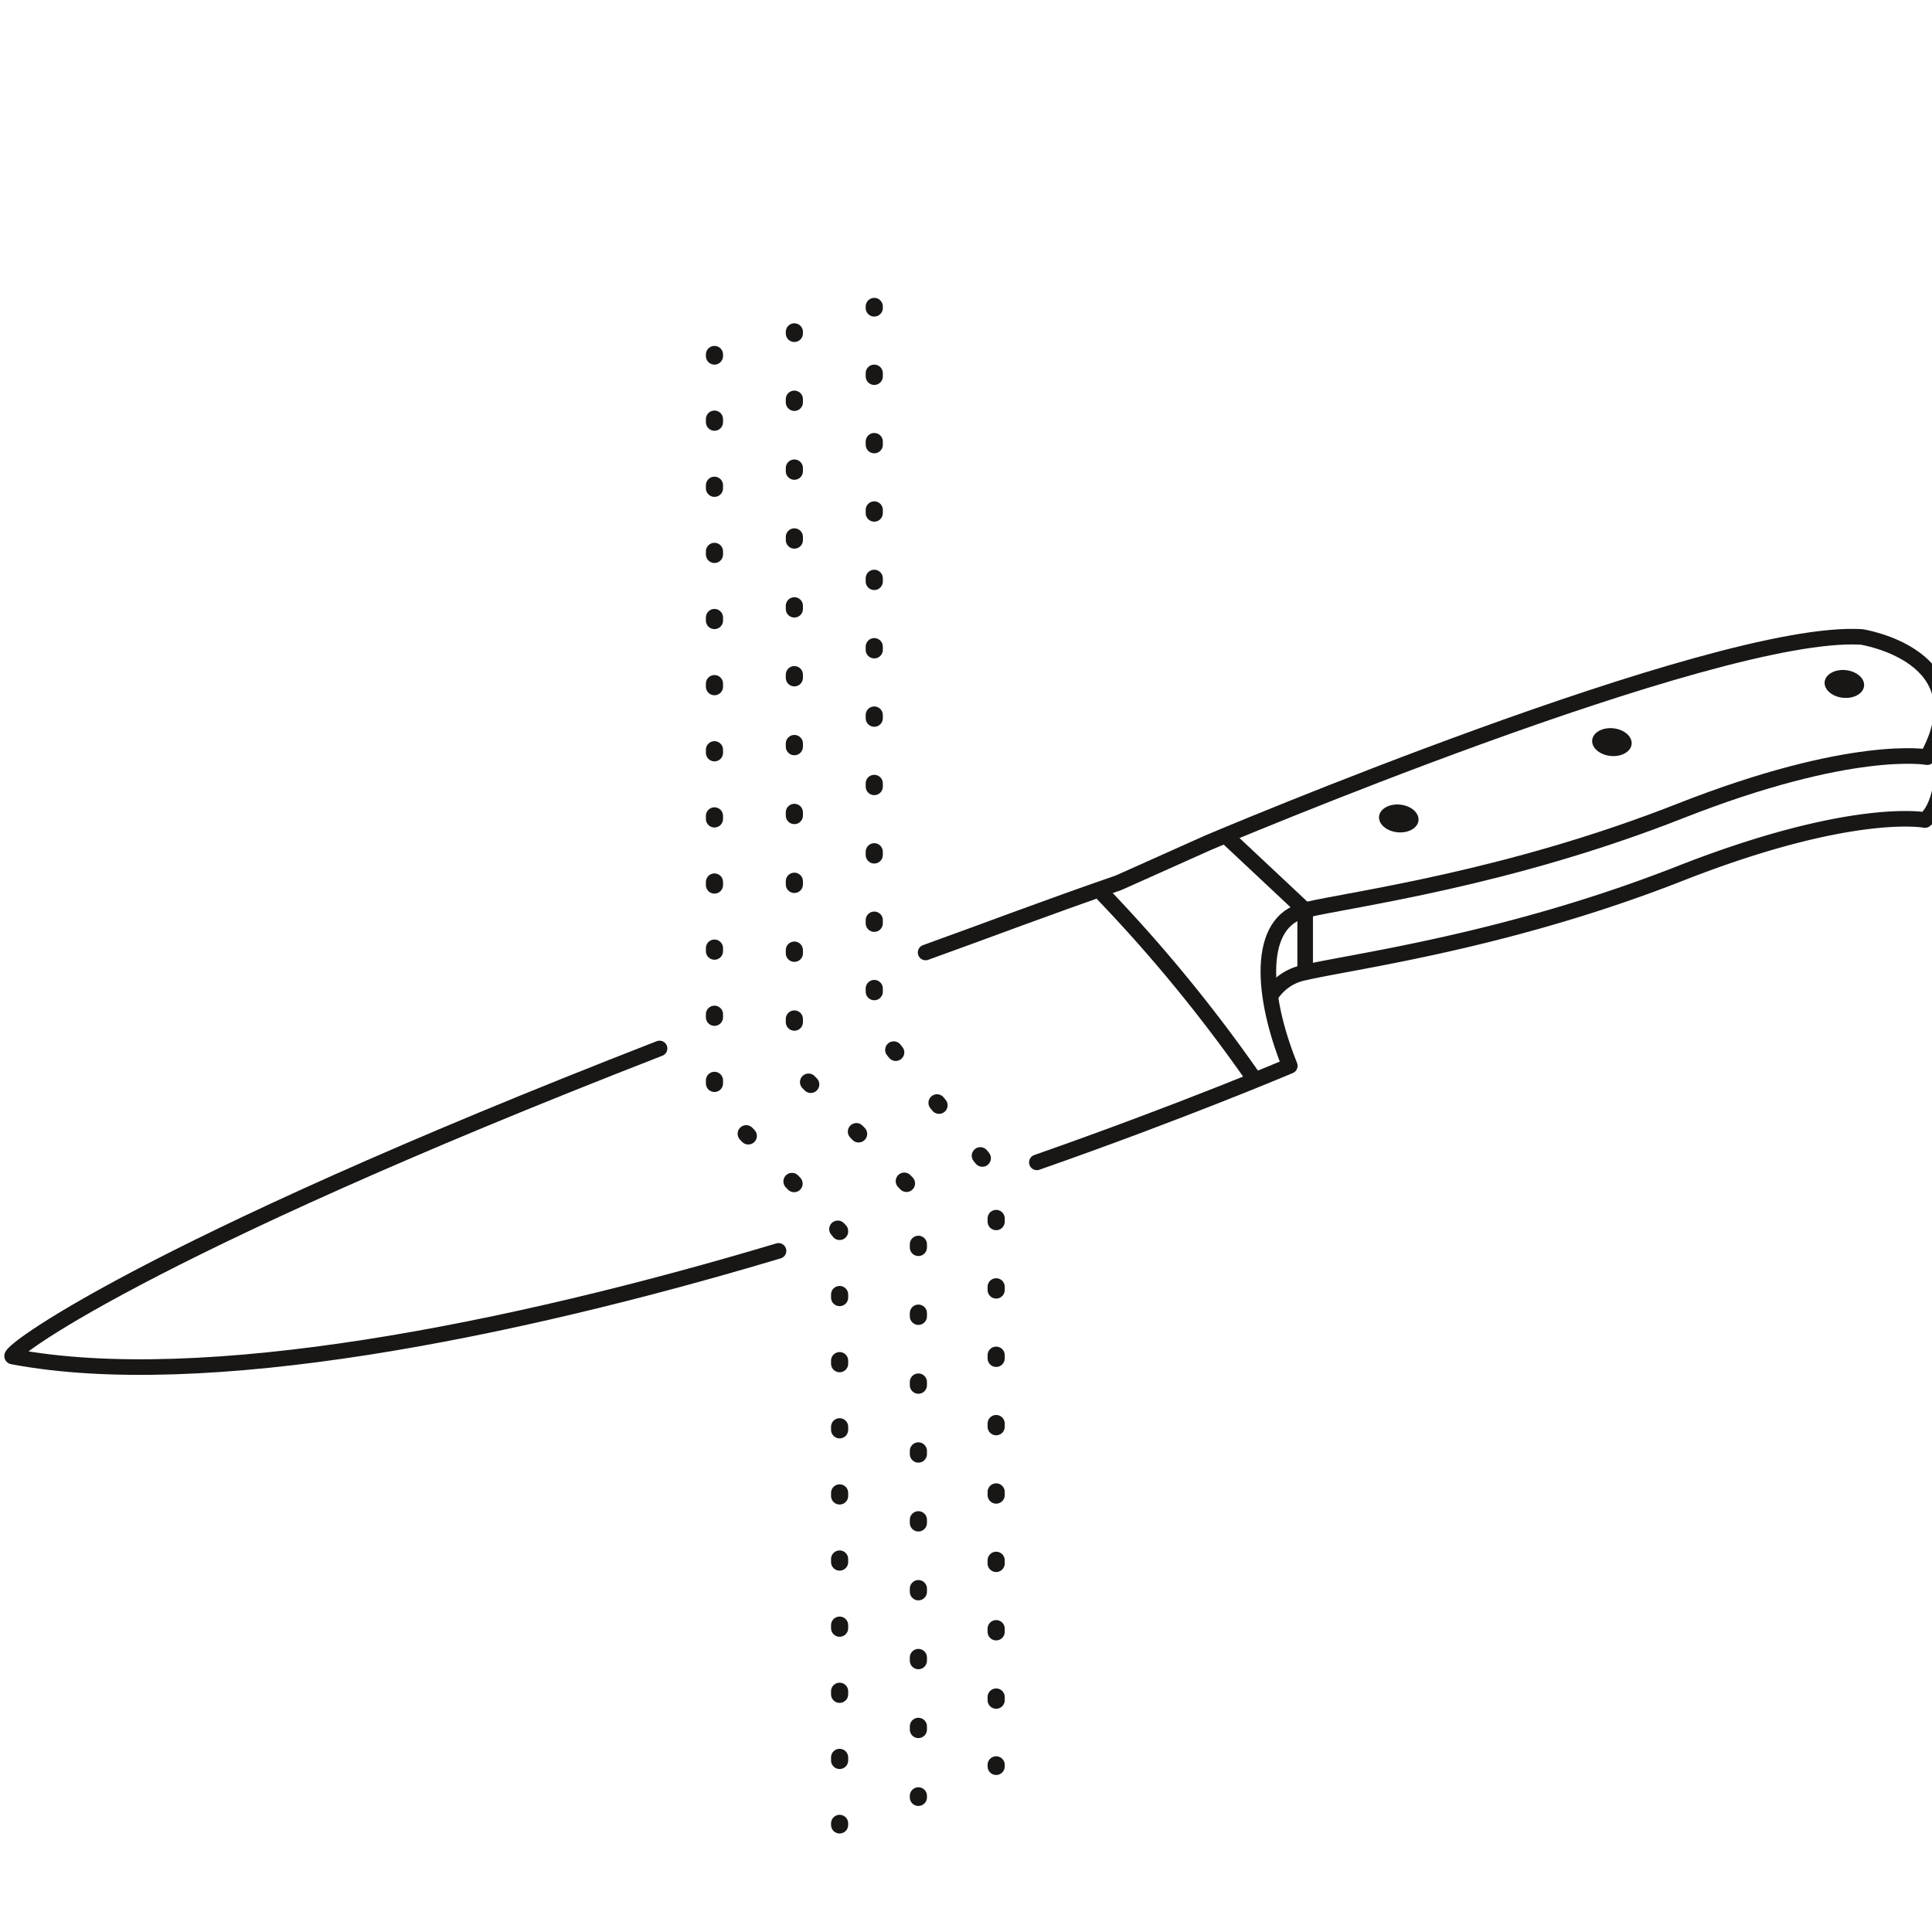 <svg xmlns="http://www.w3.org/2000/svg" viewBox="0 0 310 310">
    <title>200121_GIE_Icon_Package</title>
    <g id="Icons">
        <path d="M124.92,200.71C82,213.55,32.56,223.46,2,217.66c-1.38-.27,20-16.82,103.83-49.43" fill="none"
              stroke="#181716" stroke-linecap="round" stroke-linejoin="round" stroke-width="2.5"/>
        <path d="M148.52,152.83c10.47-3.77,19-7.05,31-11.2l14.36-6.43s81.26-34.46,104.83-33c0,0,19.43,3,10.53,19.29,0,0-12-2.24-39.68,8.65s-52.27,14.06-60.14,15.88-7,13.74-2.46,25c0,0-17.1,7.26-40.59,15.49"
              fill="none" stroke="#181716" stroke-linecap="round" stroke-linejoin="round" stroke-width="2.5"/>
        <path d="M176.53,143a244.2,244.2,0,0,1,24.56,29.89" fill="none" stroke="#181716" stroke-miterlimit="10"
              stroke-width="2.5"/>
        <polyline points="196.61 134.05 209.42 146.06 209.42 156.04" fill="none" stroke="#181716" stroke-miterlimit="10"
                  stroke-width="2.5"/>
        <ellipse cx="224.45" cy="131.33" rx="2.23" ry="3.18" transform="translate(70.7 341.06) rotate(-84.09)"
                 fill="#181716"/>
        <ellipse cx="258.65" cy="119.09" rx="2.23" ry="3.18" transform="translate(113.55 364.09) rotate(-84.09)"
                 fill="#181716"/>
        <ellipse cx="295.94" cy="109.75" rx="2.23" ry="3.18" transform="translate(156.3 392.81) rotate(-84.09)"
                 fill="#181716"/>
        <path d="M204,159.58a8.21,8.21,0,0,1,5.39-3.54c7.87-1.81,32.46-5,60.14-15.87s39.35-8.59,39.35-8.59c4.56-3.76,2.66-18.35,2.66-18.35"
              fill="none" stroke="#181716" stroke-linecap="round" stroke-linejoin="round" stroke-width="2.5"/>
        <line x1="114.64" y1="56.88" x2="114.64" y2="57.13" fill="none" stroke="#181716" stroke-linecap="round"
              stroke-linejoin="round" stroke-width="2.75"/>
        <polyline points="114.64 67.25 114.64 176.61 134.72 197.53 134.72 287.51" fill="none" stroke="#181716"
                  stroke-linecap="round" stroke-linejoin="round" stroke-width="2.75" stroke-dasharray="0.49 10.12"/>
        <line x1="134.72" y1="292.57" x2="134.72" y2="292.82" fill="none" stroke="#181716" stroke-linecap="round"
              stroke-linejoin="round" stroke-width="2.75"/>
        <line x1="127.46" y1="53.25" x2="127.46" y2="53.5" fill="none" stroke="#181716" stroke-linecap="round"
              stroke-linejoin="round" stroke-width="2.75"/>
        <polyline points="127.46 64.05 127.46 171.28 147.36 191.86 147.36 282.88" fill="none" stroke="#181716"
                  stroke-linecap="round" stroke-linejoin="round" stroke-width="2.75" stroke-dasharray="0.51 10.54"/>
        <line x1="147.36" y1="288.15" x2="147.36" y2="288.4" fill="none" stroke="#181716" stroke-linecap="round"
              stroke-linejoin="round" stroke-width="2.75"/>
        <line x1="140.28" y1="49.17" x2="140.28" y2="49.42" fill="none" stroke="#181716" stroke-linecap="round"
              stroke-linejoin="round" stroke-width="2.75"/>
        <polyline points="140.28 59.88 140.28 164.65 159.84 188.55 159.84 277.95" fill="none" stroke="#181716"
                  stroke-linecap="round" stroke-linejoin="round" stroke-width="2.75" stroke-dasharray="0.51 10.46"/>
        <line x1="159.84" y1="283.18" x2="159.84" y2="283.43" fill="none" stroke="#181716" stroke-linecap="round"
              stroke-linejoin="round" stroke-width="2.75"/>
    </g>
</svg>